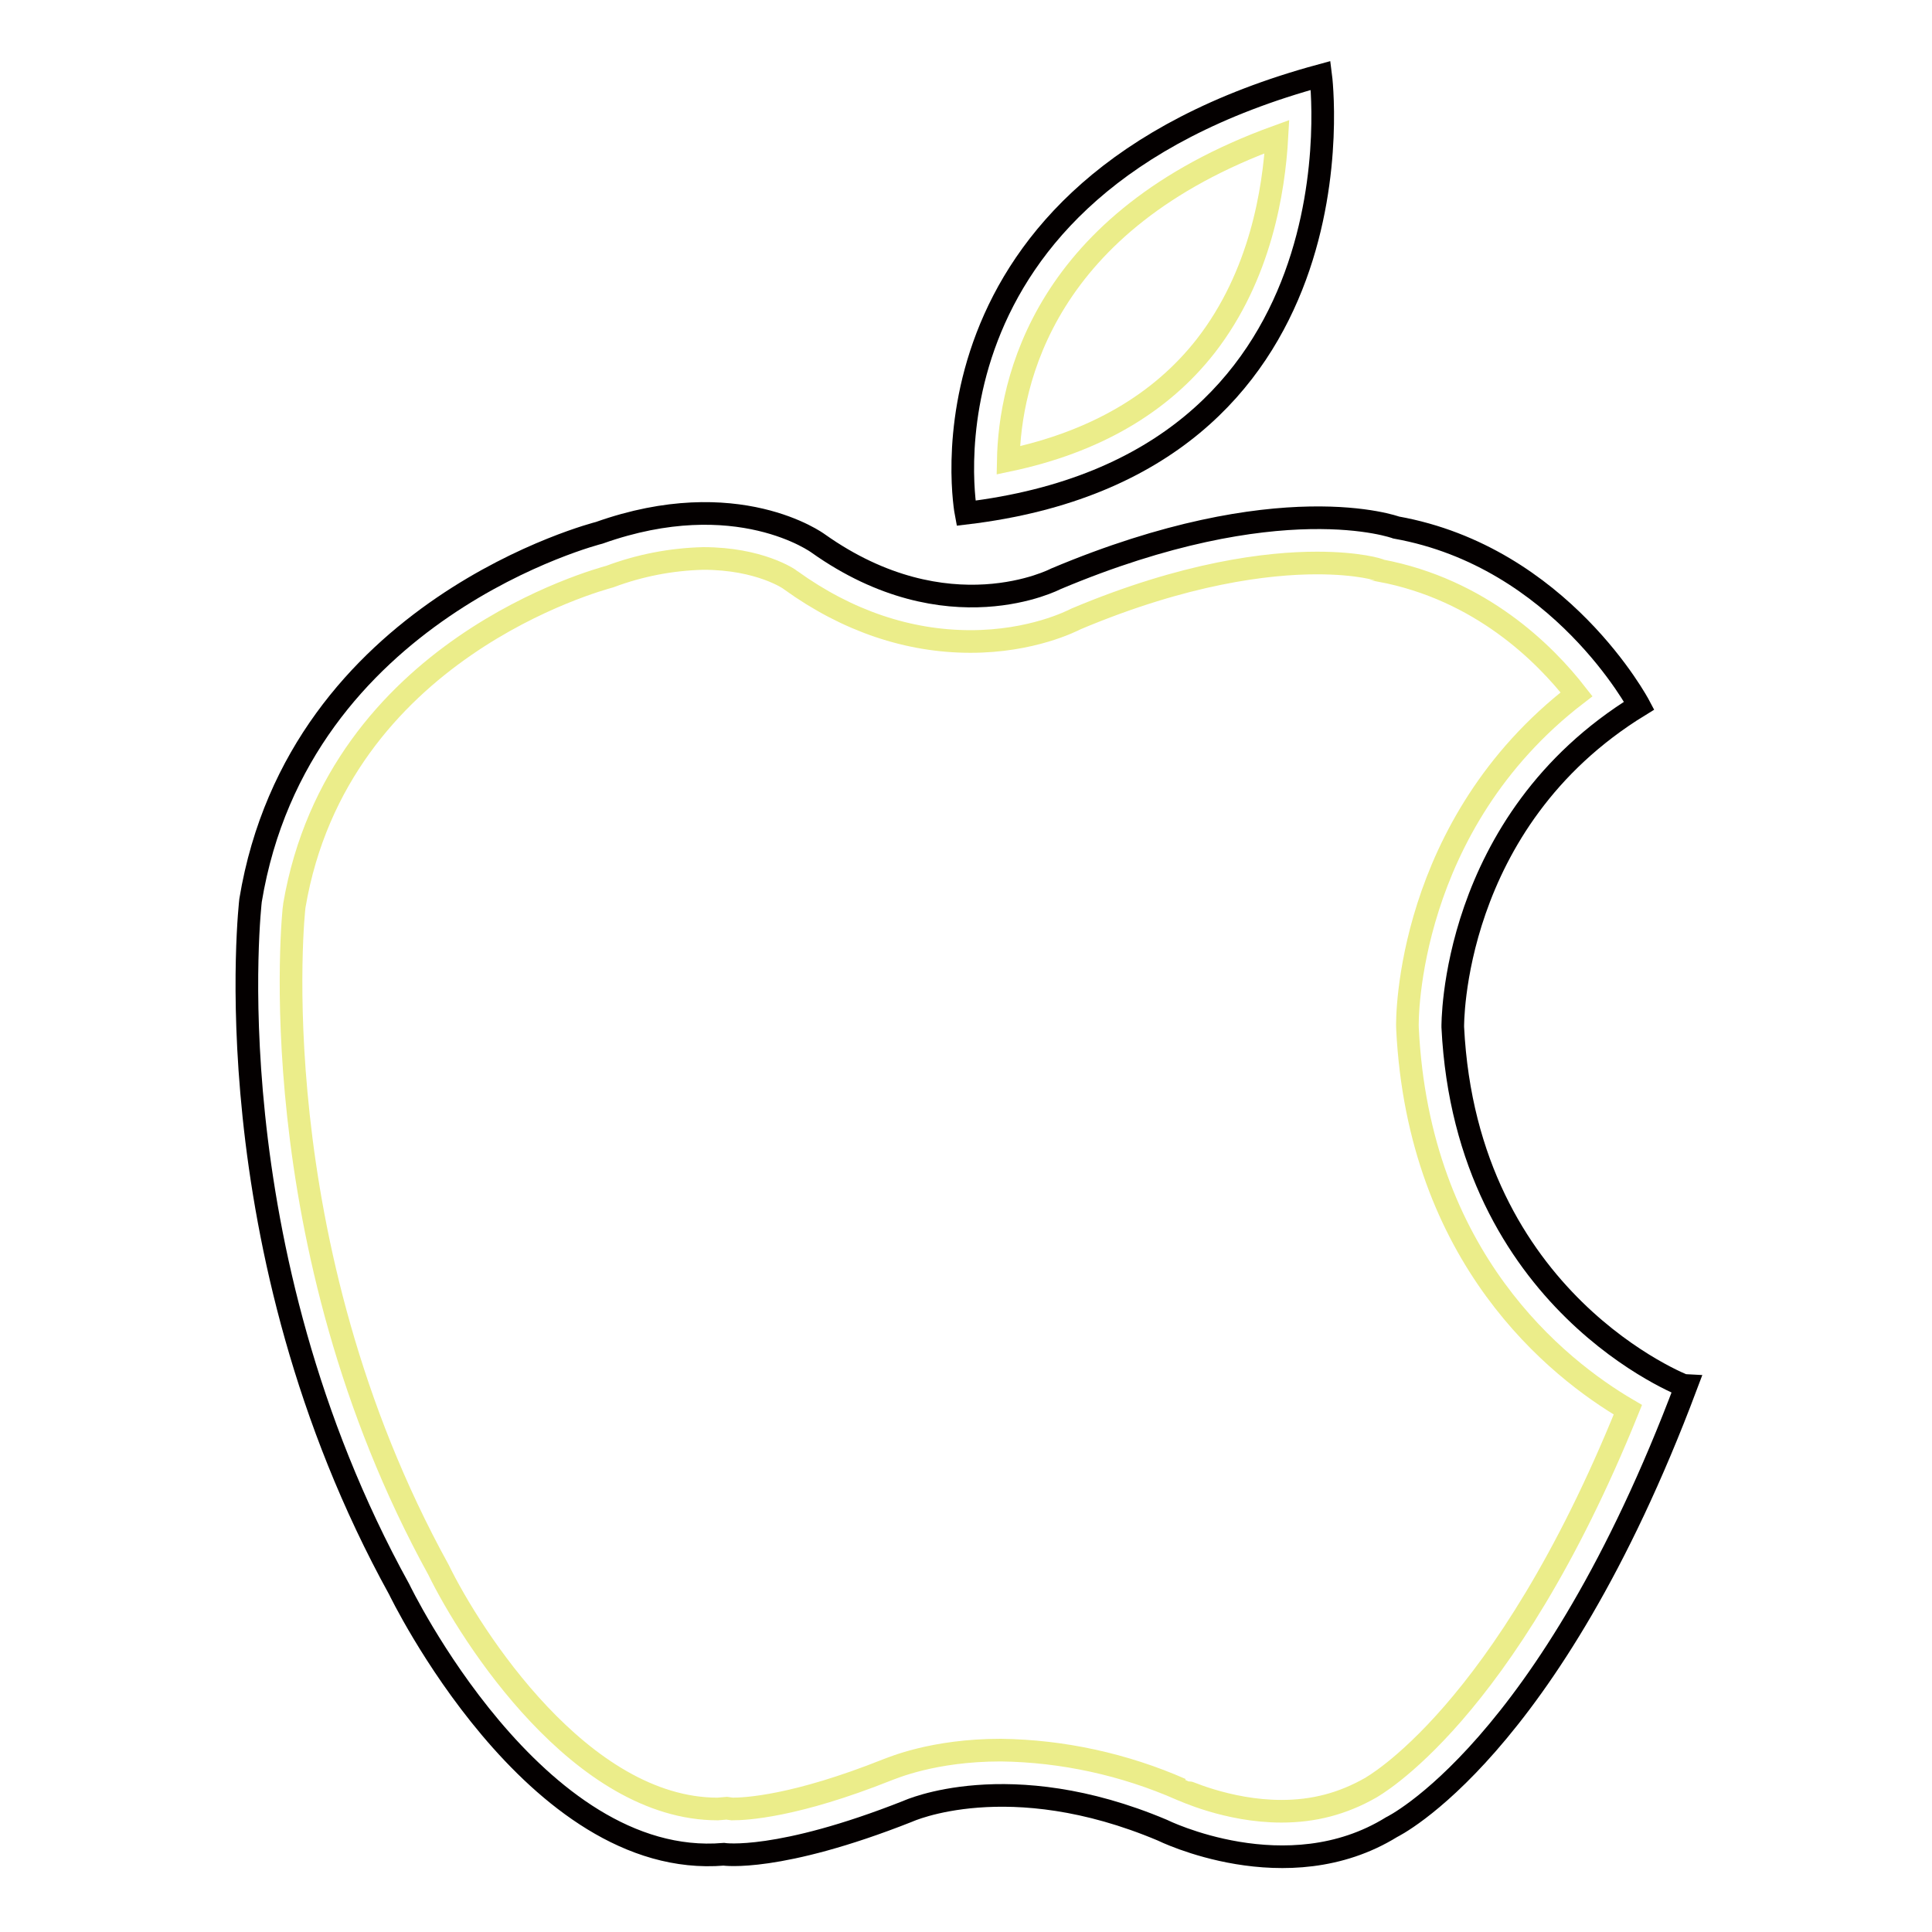 <?xml version="1.0" encoding="utf-8"?>
<!-- Svg Vector Icons : http://www.onlinewebfonts.com/icon -->
<!DOCTYPE svg PUBLIC "-//W3C//DTD SVG 1.1//EN" "http://www.w3.org/Graphics/SVG/1.1/DTD/svg11.dtd">
<svg version="1.1" xmlns="http://www.w3.org/2000/svg" xmlns:xlink="http://www.w3.org/1999/xlink" x="0px" y="0px" viewBox="0 0 256 256" enable-background="new 0 0 256 256" xml:space="preserve">
<g> <path stroke-width="3" fill-opacity="0" stroke="#040000"  d="M192.5,136.1c0,0-0.4-27.2,24.7-42.6c0,0-10.4-19.7-32.2-23.6c0,0-15.4-5.7-45.1,6.8c0,0-14.3,7.5-31.5-4.7 c0,0-10.7-7.9-29-1.4c0,0-39.8,10-46.2,48.7c0,0-5.4,45.8,19.7,91.3c0,0,17.9,37.2,43,35.1c0,0,7.2,1.1,24.4-5.7 c0,0,13.3-6.1,33.7,2.5c0,0,16.5,8.2,30.4-0.4c0,0,20.8-10,39-58.4C223.3,183.7,194.3,172.6,192.5,136.1z"/> <path stroke-width="3" fill-opacity="0" stroke="#ebed8a"  d="M169.8,240c-7.2,0-13.2-2.9-13.3-2.9c-7.5-3.3-15.7-5.1-23.9-5.2c-9,0-14.4,2.4-15,2.6 c-12.3,4.9-18.8,5.2-20.6,5.2l-0.7-0.1l-1.2,0.1c-18.1,0-32.7-22.9-37-31.7c-23.9-43.4-19.2-87.6-19.1-88 C44.8,86,79.4,76.8,80.8,76.4c4-1.5,8.2-2.3,12.4-2.4c7.4,0,11.4,2.7,11.6,2.9c7.5,5.4,15.6,8.1,23.8,8.1c8.1,0,13.4-2.7,14-3 c14.5-6.1,25.4-7.4,31.9-7.4c5.5,0,8.4,0.9,8.4,1c13.3,2.5,21.8,11,26,16.4c-22.5,17.3-22.5,43.1-22.4,44.3 c1.5,30.4,19.8,45,29.2,50.5c-16.4,40.6-34,50-34.1,50.1C177.9,239,174.1,240,169.8,240L169.8,240z"/> <path stroke-width="3" fill-opacity="0" stroke="#040000"  d="M175,10c-55.2,15-47,58-47,58C181.7,61.6,175,10,175,10z"/> <path stroke-width="3" fill-opacity="0" stroke="#ebed8a"  d="M133.6,61c0.2-10.4,4.7-31.7,35.6-42.9c-0.4,7.2-2.2,18.4-9.4,27.7C153.8,53.5,145,58.6,133.6,61z"/></g>
</svg>